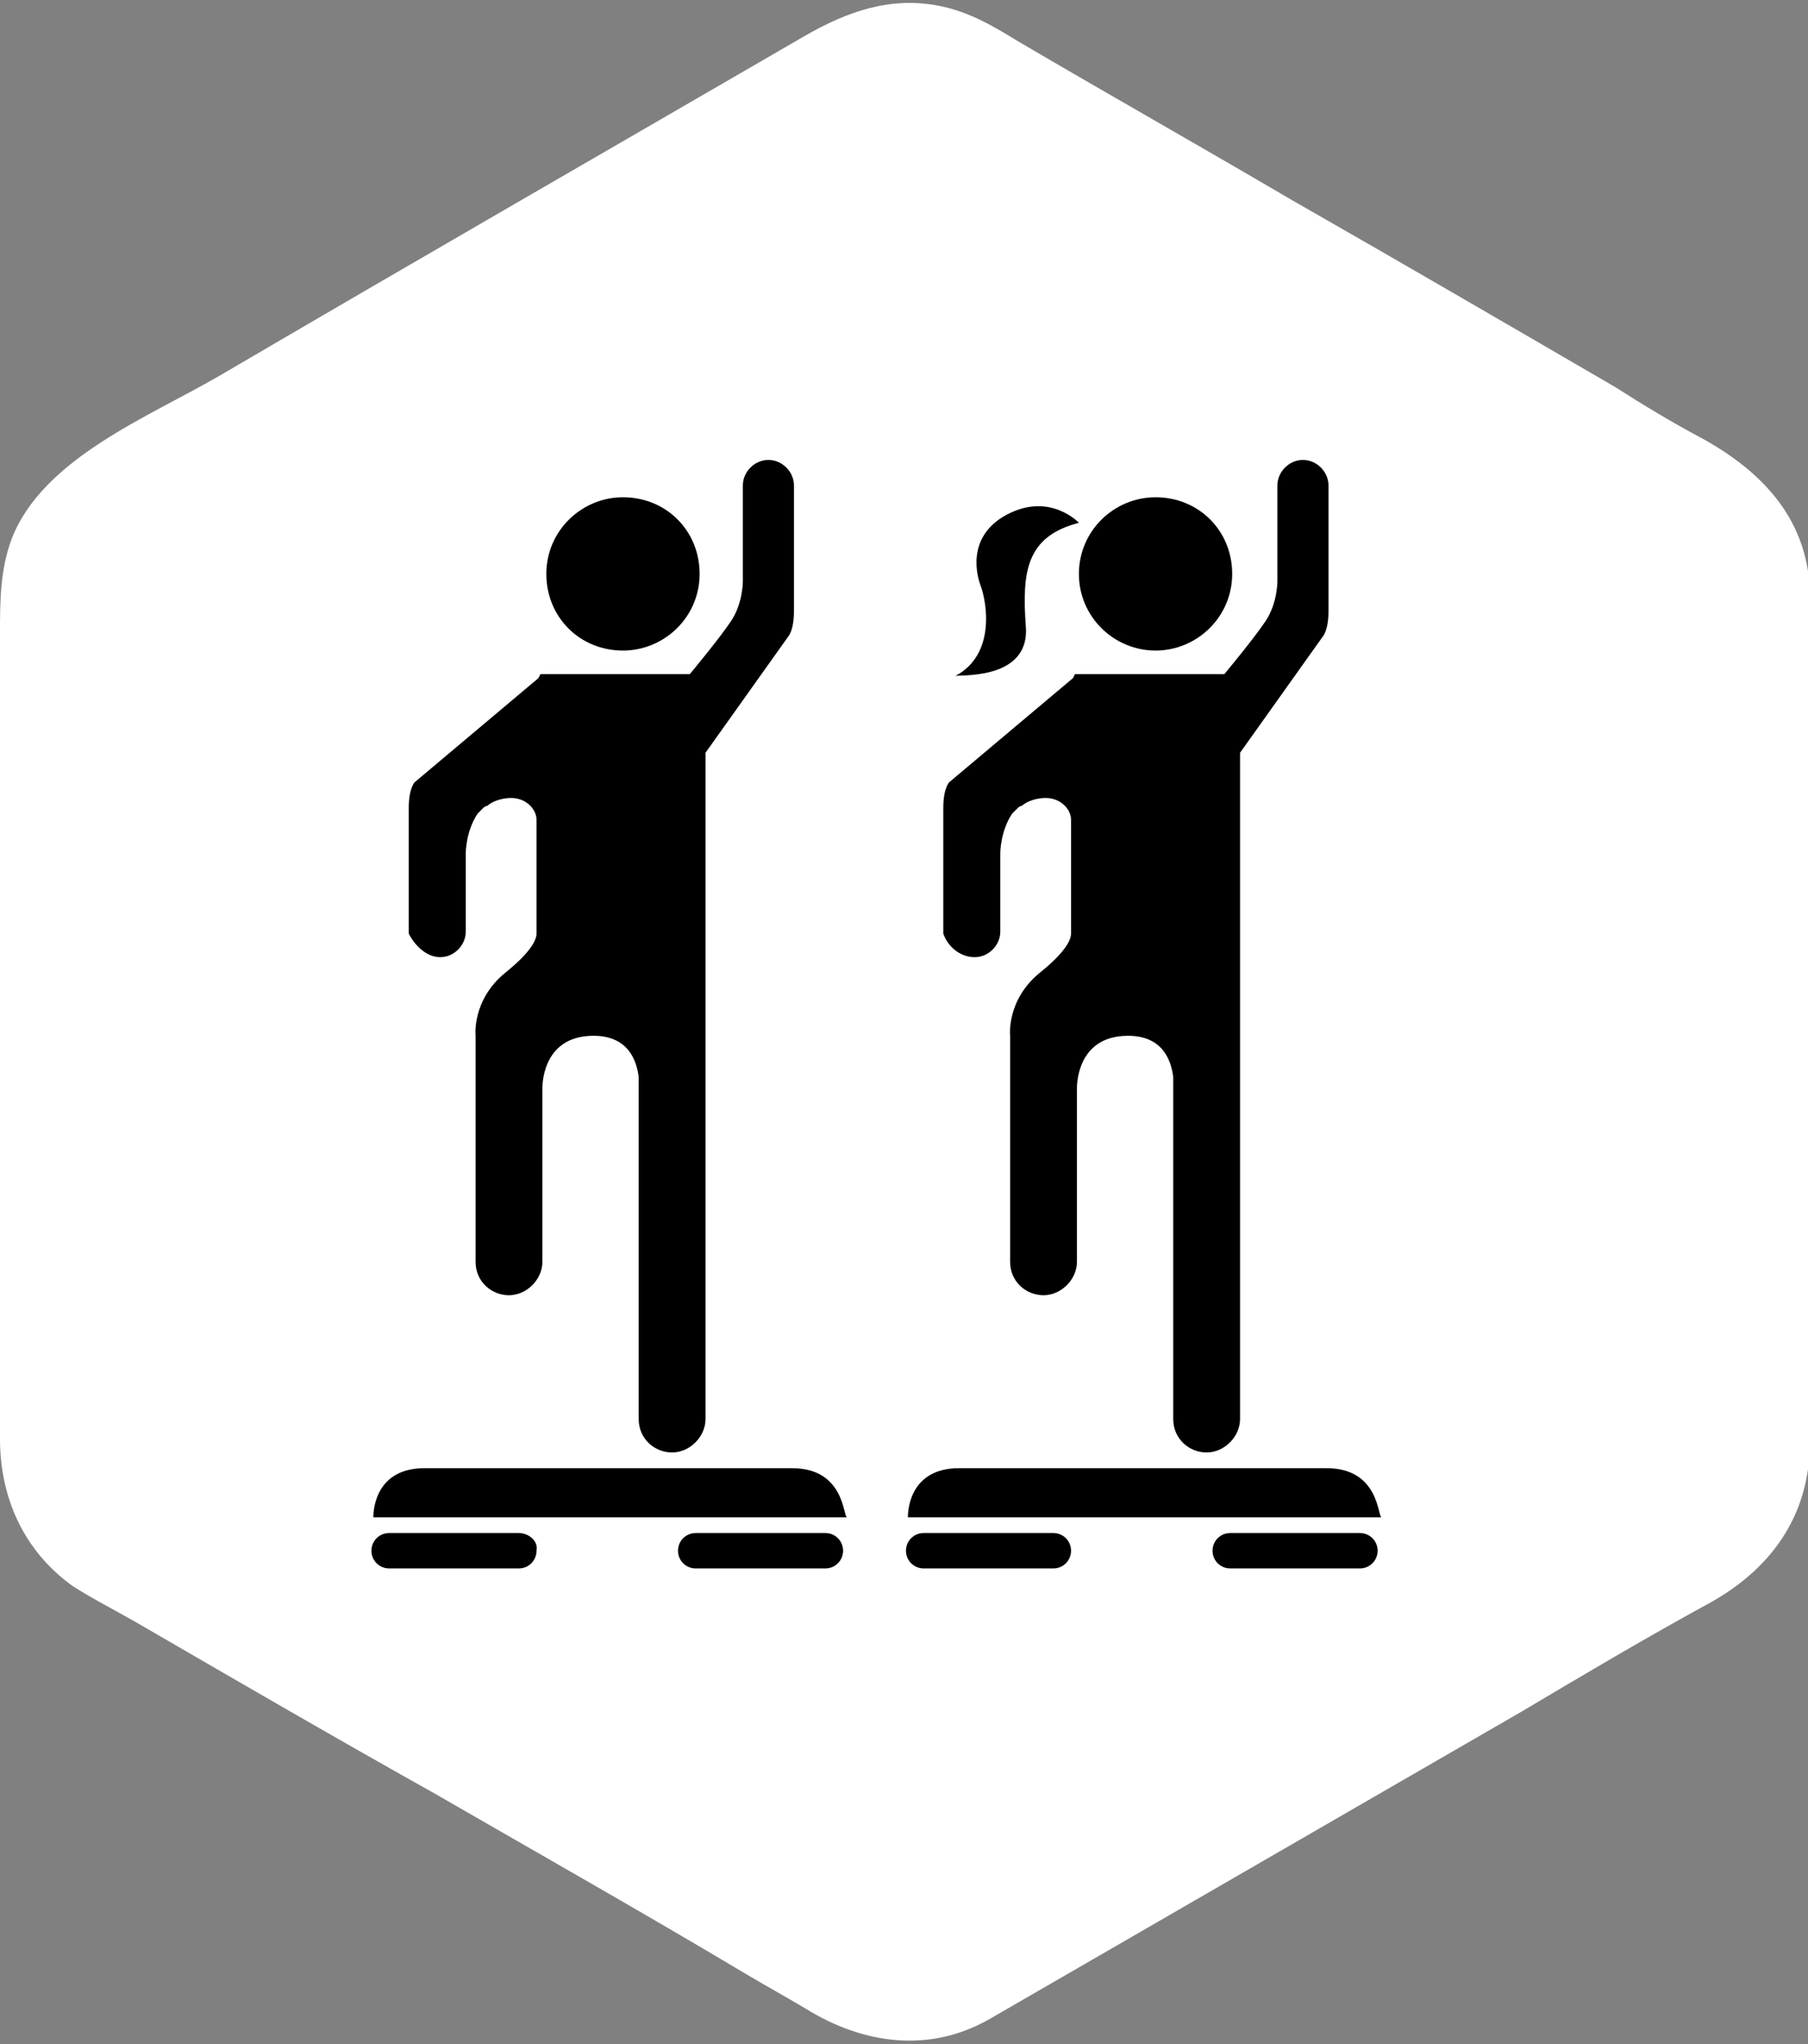 <svg version="1.1" id="Group_Fitness" xmlns="http://www.w3.org/2000/svg" xmlns:xlink="http://www.w3.org/1999/xlink" x="0px"
	 y="0px" width="92px" height="104px" viewBox="0 0 92 104" style="enable-background:new 0 0 92 104;" xml:space="preserve">
<rect x="0" y="0" width="92" height="104" fill="#808080" stroke="none"/>
<style type="text/css">
	.st0{fill:#FFFFFF;}
</style>
<g>
	<path class="st0" d="M92.1,30.4c0-3.9-2.4-6.4-5.5-8.1c-1.5-0.8-3-1.7-4.4-2.6c-5.5-3.2-11-6.4-16.6-9.6c-4.6-2.7-9.2-5.3-13.8-8
		c-1.3-0.8-2.5-1.5-4-1.8c-2.5-0.5-4.7,0.3-6.8,1.5C31,7.6,21.1,13.3,11.2,19.1c-3.6,2.1-9,4.2-10.6,8.3C0,29,0,30.6,0,32.3
		c0,2.3,0,4.5,0,6.8C0,50.5,0,61.8,0,73.2c0,3,1.2,5.7,3.7,7.5c1.1,0.7,2.3,1.3,3.5,2c5,2.9,10,5.8,15,8.6c5.2,3,10.5,6,15.7,9.1
		c1,0.6,2.1,1.2,3.1,1.8c2.9,1.8,6.3,2.3,9.4,0.5c9-5.2,18-10.4,27-15.6c3.2-1.9,6.4-3.8,9.7-5.6c3-1.7,4.9-4.3,5-7.9
		c0-1.5,0-3,0-4.5c0-12,0-23.9,0-35.9C92.1,32.2,92.1,31.3,92.1,30.4z"/>
	<g>
		<path d="M40.3,74.7c-2.1,0-7,0-8.9,0c0,0-0.3,0-0.9,0c-2,0-6.8,0-8.9,0c-2.7,0-2.6,2.5-2.6,2.5h11.6h0.9h11.6
			C42.9,77.2,43,74.7,40.3,74.7z"/>
		<path d="M26.4,78h-6.6c-0.5,0-0.9,0.4-0.9,0.9c0,0.5,0.4,0.9,0.9,0.9h6.6c0.5,0,0.9-0.4,0.9-0.9C27.4,78.4,26.9,78,26.4,78z"/>
		<path d="M42,78h-6.6c-0.5,0-0.9,0.4-0.9,0.9c0,0.5,0.4,0.9,0.9,0.9H42c0.5,0,0.9-0.4,0.9-0.9C42.9,78.4,42.5,78,42,78z"/>
		<path d="M31.7,33.1c2.1,0,3.9-1.7,3.9-3.9s-1.7-3.9-3.9-3.9c-2.1,0-3.9,1.7-3.9,3.9S29.5,33.1,31.7,33.1z"/>
		<path d="M22.4,48.7c0.7,0,1.3-0.6,1.3-1.3v-4c0,0,0-1.1,0.6-2c0.1-0.1,0.2-0.2,0.3-0.3c0,0,0,0,0,0c0,0,0.1-0.1,0.2-0.1
			c0.2-0.2,0.7-0.4,1.2-0.4c0.8,0,1.3,0.6,1.3,1.1c0,0.5,0,4.8,0,5.8c0,0.2-0.1,0.8-1.6,2c-1.7,1.4-1.5,3.2-1.5,3.2v11.5
			c0,1,0.8,1.7,1.7,1.7s1.7-0.8,1.7-1.7v-8.8c0,0-0.1-2.7,2.6-2.7c1.8,0,2.2,1.3,2.3,2.1v17.4c0,1,0.8,1.7,1.7,1.7s1.7-0.8,1.7-1.7
			V47.6V47v-8.7l4.2-5.9c0,0,0.3-0.3,0.3-1.3c0-1.5,0-6.4,0-6.4c0-0.7-0.6-1.3-1.3-1.3c-0.7,0-1.3,0.6-1.3,1.3v4.9c0,0,0,1.1-0.6,2
			c-0.6,0.9-2.1,2.7-2.1,2.7h-7.6l-0.1,0.2l-6.3,5.3c0,0-0.3,0.3-0.3,1.3c0,1.5,0,6.4,0,6.4C21.1,48.1,21.7,48.7,22.4,48.7z"/>
		<path d="M67.5,74.7c-2.1,0-7,0-8.9,0c0,0-0.3,0-0.9,0c-2,0-6.8,0-8.9,0c-2.7,0-2.6,2.5-2.6,2.5h11.6h0.9h11.6
			C70.1,77.2,70.2,74.7,67.5,74.7z"/>
		<path d="M53.6,78H47c-0.5,0-0.9,0.4-0.9,0.9c0,0.5,0.4,0.9,0.9,0.9h6.6c0.5,0,0.9-0.4,0.9-0.9C54.5,78.4,54.1,78,53.6,78z"/>
		<path d="M69.2,78h-6.6c-0.5,0-0.9,0.4-0.9,0.9c0,0.5,0.4,0.9,0.9,0.9h6.6c0.5,0,0.9-0.4,0.9-0.9C70.1,78.4,69.7,78,69.2,78z"/>
		<path d="M58.8,33.1c2.1,0,3.9-1.7,3.9-3.9s-1.7-3.9-3.9-3.9c-2.1,0-3.9,1.7-3.9,3.9S56.7,33.1,58.8,33.1z"/>
		<path d="M49.6,48.7c0.7,0,1.3-0.6,1.3-1.3v-4c0,0,0-1.1,0.6-2c0.1-0.1,0.2-0.2,0.3-0.3c0,0,0,0,0,0c0,0,0.1-0.1,0.2-0.1
			c0.2-0.2,0.7-0.4,1.2-0.4c0.8,0,1.3,0.6,1.3,1.1c0,0.5,0,4.8,0,5.8c0,0.2-0.1,0.8-1.6,2c-1.7,1.4-1.5,3.2-1.5,3.2v11.5
			c0,1,0.8,1.7,1.7,1.7s1.7-0.8,1.7-1.7v-8.8c0,0-0.1-2.7,2.6-2.7c1.8,0,2.2,1.3,2.3,2.1v17.4c0,1,0.8,1.7,1.7,1.7s1.7-0.8,1.7-1.7
			V47.6V47v-8.7l4.2-5.9c0,0,0.3-0.3,0.3-1.3c0-1.5,0-6.4,0-6.4c0-0.7-0.6-1.3-1.3-1.3c-0.7,0-1.3,0.6-1.3,1.3v4.9c0,0,0,1.1-0.6,2
			c-0.6,0.9-2.1,2.7-2.1,2.7h-7.6l-0.1,0.2l-6.3,5.3c0,0-0.3,0.3-0.3,1.3c0,1.5,0,6.4,0,6.4C48.2,48.1,48.8,48.7,49.6,48.7z"/>
		<path d="M52.2,31.9c-0.2-2.8,0-4.6,2.7-5.3c0,0-1.4-1.5-3.5-0.5c-2.1,1-1.8,2.9-1.5,3.7c0.3,0.8,0.8,3.5-1.3,4.6
			C48.6,34.3,52.4,34.7,52.2,31.9z"/>
	</g>
</g>
</svg>
